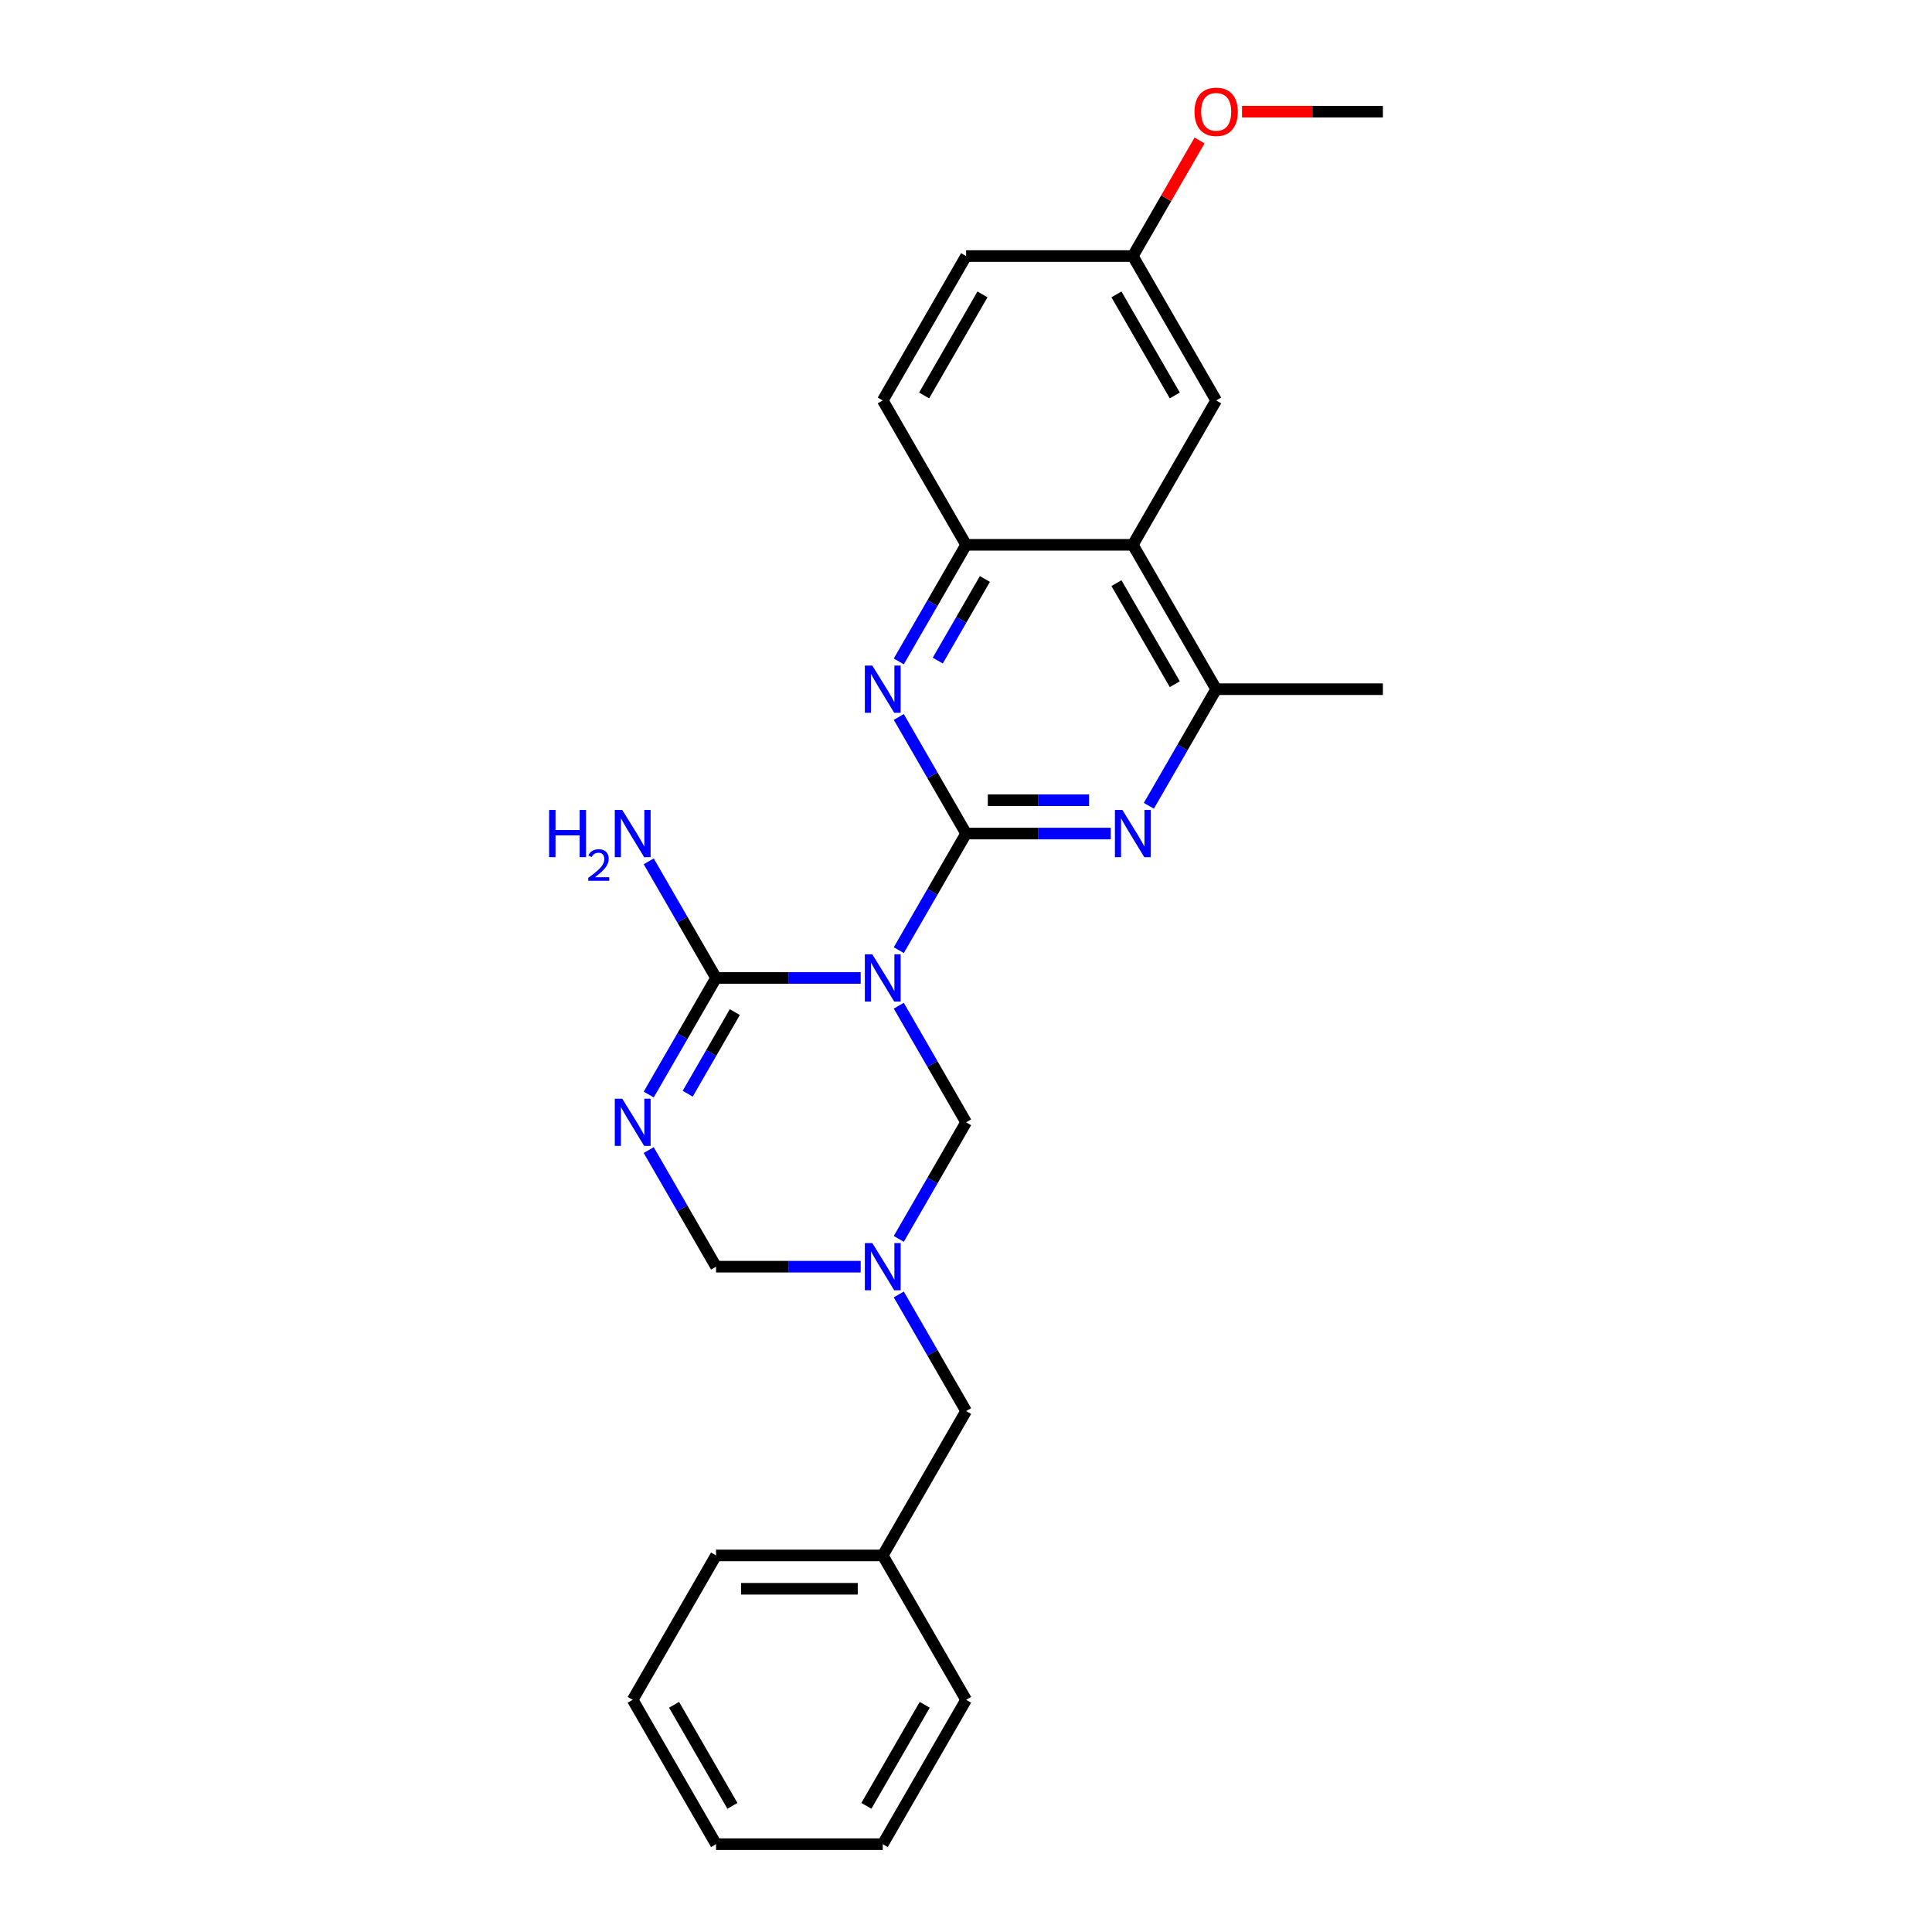 <?xml version='1.0' encoding='iso-8859-1'?>
<svg version='1.1' baseProfile='full'
              xmlns='http://www.w3.org/2000/svg'
                      xmlns:rdkit='http://www.rdkit.org/xml'
                      xmlns:xlink='http://www.w3.org/1999/xlink'
                  xml:space='preserve'
width='1000px' height='1000px' viewBox='0 0 1000 1000'>
<!-- END OF HEADER -->
<rect style='opacity:1.0;fill:#FFFFFF;stroke:none' width='1000' height='1000' x='0' y='0'> </rect>
<path class='bond-0' d='M 465.213,491.803 L 482.635,461.626' style='fill:none;fill-rule:evenodd;stroke:#0000FF;stroke-width:6px;stroke-linecap:butt;stroke-linejoin:miter;stroke-opacity:1' />
<path class='bond-0' d='M 482.635,461.626 L 500.057,431.45' style='fill:none;fill-rule:evenodd;stroke:#000000;stroke-width:6px;stroke-linecap:butt;stroke-linejoin:miter;stroke-opacity:1' />
<path class='bond-2' d='M 445.489,506.178 L 408.057,506.178' style='fill:none;fill-rule:evenodd;stroke:#0000FF;stroke-width:6px;stroke-linecap:butt;stroke-linejoin:miter;stroke-opacity:1' />
<path class='bond-2' d='M 408.057,506.178 L 370.625,506.178' style='fill:none;fill-rule:evenodd;stroke:#000000;stroke-width:6px;stroke-linecap:butt;stroke-linejoin:miter;stroke-opacity:1' />
<path class='bond-6' d='M 465.213,520.554 L 482.635,550.73' style='fill:none;fill-rule:evenodd;stroke:#0000FF;stroke-width:6px;stroke-linecap:butt;stroke-linejoin:miter;stroke-opacity:1' />
<path class='bond-6' d='M 482.635,550.73 L 500.057,580.906' style='fill:none;fill-rule:evenodd;stroke:#000000;stroke-width:6px;stroke-linecap:butt;stroke-linejoin:miter;stroke-opacity:1' />
<path class='bond-3' d='M 500.057,431.45 L 537.489,431.45' style='fill:none;fill-rule:evenodd;stroke:#000000;stroke-width:6px;stroke-linecap:butt;stroke-linejoin:miter;stroke-opacity:1' />
<path class='bond-3' d='M 537.489,431.45 L 574.921,431.45' style='fill:none;fill-rule:evenodd;stroke:#0000FF;stroke-width:6px;stroke-linecap:butt;stroke-linejoin:miter;stroke-opacity:1' />
<path class='bond-3' d='M 511.287,414.193 L 537.489,414.193' style='fill:none;fill-rule:evenodd;stroke:#000000;stroke-width:6px;stroke-linecap:butt;stroke-linejoin:miter;stroke-opacity:1' />
<path class='bond-3' d='M 537.489,414.193 L 563.691,414.193' style='fill:none;fill-rule:evenodd;stroke:#0000FF;stroke-width:6px;stroke-linecap:butt;stroke-linejoin:miter;stroke-opacity:1' />
<path class='bond-4' d='M 500.057,431.45 L 482.635,401.274' style='fill:none;fill-rule:evenodd;stroke:#000000;stroke-width:6px;stroke-linecap:butt;stroke-linejoin:miter;stroke-opacity:1' />
<path class='bond-4' d='M 482.635,401.274 L 465.213,371.098' style='fill:none;fill-rule:evenodd;stroke:#0000FF;stroke-width:6px;stroke-linecap:butt;stroke-linejoin:miter;stroke-opacity:1' />
<path class='bond-1' d='M 335.78,566.53 L 353.203,536.354' style='fill:none;fill-rule:evenodd;stroke:#0000FF;stroke-width:6px;stroke-linecap:butt;stroke-linejoin:miter;stroke-opacity:1' />
<path class='bond-1' d='M 353.203,536.354 L 370.625,506.178' style='fill:none;fill-rule:evenodd;stroke:#000000;stroke-width:6px;stroke-linecap:butt;stroke-linejoin:miter;stroke-opacity:1' />
<path class='bond-1' d='M 355.953,566.106 L 368.148,544.983' style='fill:none;fill-rule:evenodd;stroke:#0000FF;stroke-width:6px;stroke-linecap:butt;stroke-linejoin:miter;stroke-opacity:1' />
<path class='bond-1' d='M 368.148,544.983 L 380.344,523.86' style='fill:none;fill-rule:evenodd;stroke:#000000;stroke-width:6px;stroke-linecap:butt;stroke-linejoin:miter;stroke-opacity:1' />
<path class='bond-26' d='M 335.78,595.282 L 353.203,625.458' style='fill:none;fill-rule:evenodd;stroke:#0000FF;stroke-width:6px;stroke-linecap:butt;stroke-linejoin:miter;stroke-opacity:1' />
<path class='bond-26' d='M 353.203,625.458 L 370.625,655.634' style='fill:none;fill-rule:evenodd;stroke:#000000;stroke-width:6px;stroke-linecap:butt;stroke-linejoin:miter;stroke-opacity:1' />
<path class='bond-13' d='M 370.625,506.178 L 353.203,476.002' style='fill:none;fill-rule:evenodd;stroke:#000000;stroke-width:6px;stroke-linecap:butt;stroke-linejoin:miter;stroke-opacity:1' />
<path class='bond-13' d='M 353.203,476.002 L 335.78,445.826' style='fill:none;fill-rule:evenodd;stroke:#0000FF;stroke-width:6px;stroke-linecap:butt;stroke-linejoin:miter;stroke-opacity:1' />
<path class='bond-8' d='M 594.645,417.075 L 612.068,386.899' style='fill:none;fill-rule:evenodd;stroke:#0000FF;stroke-width:6px;stroke-linecap:butt;stroke-linejoin:miter;stroke-opacity:1' />
<path class='bond-8' d='M 612.068,386.899 L 629.49,356.723' style='fill:none;fill-rule:evenodd;stroke:#000000;stroke-width:6px;stroke-linecap:butt;stroke-linejoin:miter;stroke-opacity:1' />
<path class='bond-9' d='M 465.213,342.347 L 482.635,312.171' style='fill:none;fill-rule:evenodd;stroke:#0000FF;stroke-width:6px;stroke-linecap:butt;stroke-linejoin:miter;stroke-opacity:1' />
<path class='bond-9' d='M 482.635,312.171 L 500.057,281.995' style='fill:none;fill-rule:evenodd;stroke:#000000;stroke-width:6px;stroke-linecap:butt;stroke-linejoin:miter;stroke-opacity:1' />
<path class='bond-9' d='M 485.385,341.923 L 497.581,320.8' style='fill:none;fill-rule:evenodd;stroke:#0000FF;stroke-width:6px;stroke-linecap:butt;stroke-linejoin:miter;stroke-opacity:1' />
<path class='bond-9' d='M 497.581,320.8 L 509.776,299.676' style='fill:none;fill-rule:evenodd;stroke:#000000;stroke-width:6px;stroke-linecap:butt;stroke-linejoin:miter;stroke-opacity:1' />
<path class='bond-5' d='M 465.213,641.258 L 482.635,611.082' style='fill:none;fill-rule:evenodd;stroke:#0000FF;stroke-width:6px;stroke-linecap:butt;stroke-linejoin:miter;stroke-opacity:1' />
<path class='bond-5' d='M 482.635,611.082 L 500.057,580.906' style='fill:none;fill-rule:evenodd;stroke:#000000;stroke-width:6px;stroke-linecap:butt;stroke-linejoin:miter;stroke-opacity:1' />
<path class='bond-10' d='M 445.489,655.634 L 408.057,655.634' style='fill:none;fill-rule:evenodd;stroke:#0000FF;stroke-width:6px;stroke-linecap:butt;stroke-linejoin:miter;stroke-opacity:1' />
<path class='bond-10' d='M 408.057,655.634 L 370.625,655.634' style='fill:none;fill-rule:evenodd;stroke:#000000;stroke-width:6px;stroke-linecap:butt;stroke-linejoin:miter;stroke-opacity:1' />
<path class='bond-12' d='M 465.213,670.01 L 482.635,700.186' style='fill:none;fill-rule:evenodd;stroke:#0000FF;stroke-width:6px;stroke-linecap:butt;stroke-linejoin:miter;stroke-opacity:1' />
<path class='bond-12' d='M 482.635,700.186 L 500.057,730.362' style='fill:none;fill-rule:evenodd;stroke:#000000;stroke-width:6px;stroke-linecap:butt;stroke-linejoin:miter;stroke-opacity:1' />
<path class='bond-7' d='M 586.346,281.995 L 500.057,281.995' style='fill:none;fill-rule:evenodd;stroke:#000000;stroke-width:6px;stroke-linecap:butt;stroke-linejoin:miter;stroke-opacity:1' />
<path class='bond-11' d='M 586.346,281.995 L 629.49,207.267' style='fill:none;fill-rule:evenodd;stroke:#000000;stroke-width:6px;stroke-linecap:butt;stroke-linejoin:miter;stroke-opacity:1' />
<path class='bond-27' d='M 586.346,281.995 L 629.49,356.723' style='fill:none;fill-rule:evenodd;stroke:#000000;stroke-width:6px;stroke-linecap:butt;stroke-linejoin:miter;stroke-opacity:1' />
<path class='bond-27' d='M 577.872,301.833 L 608.073,354.142' style='fill:none;fill-rule:evenodd;stroke:#000000;stroke-width:6px;stroke-linecap:butt;stroke-linejoin:miter;stroke-opacity:1' />
<path class='bond-19' d='M 629.49,356.723 L 715.778,356.723' style='fill:none;fill-rule:evenodd;stroke:#000000;stroke-width:6px;stroke-linecap:butt;stroke-linejoin:miter;stroke-opacity:1' />
<path class='bond-14' d='M 500.057,281.995 L 456.913,207.267' style='fill:none;fill-rule:evenodd;stroke:#000000;stroke-width:6px;stroke-linecap:butt;stroke-linejoin:miter;stroke-opacity:1' />
<path class='bond-28' d='M 629.49,207.267 L 586.346,132.539' style='fill:none;fill-rule:evenodd;stroke:#000000;stroke-width:6px;stroke-linecap:butt;stroke-linejoin:miter;stroke-opacity:1' />
<path class='bond-28' d='M 608.073,204.686 L 577.872,152.377' style='fill:none;fill-rule:evenodd;stroke:#000000;stroke-width:6px;stroke-linecap:butt;stroke-linejoin:miter;stroke-opacity:1' />
<path class='bond-17' d='M 500.057,730.362 L 456.913,805.09' style='fill:none;fill-rule:evenodd;stroke:#000000;stroke-width:6px;stroke-linecap:butt;stroke-linejoin:miter;stroke-opacity:1' />
<path class='bond-16' d='M 456.913,207.267 L 500.057,132.539' style='fill:none;fill-rule:evenodd;stroke:#000000;stroke-width:6px;stroke-linecap:butt;stroke-linejoin:miter;stroke-opacity:1' />
<path class='bond-16' d='M 478.33,204.686 L 508.531,152.377' style='fill:none;fill-rule:evenodd;stroke:#000000;stroke-width:6px;stroke-linecap:butt;stroke-linejoin:miter;stroke-opacity:1' />
<path class='bond-15' d='M 586.346,132.539 L 500.057,132.539' style='fill:none;fill-rule:evenodd;stroke:#000000;stroke-width:6px;stroke-linecap:butt;stroke-linejoin:miter;stroke-opacity:1' />
<path class='bond-18' d='M 586.346,132.539 L 603.618,102.622' style='fill:none;fill-rule:evenodd;stroke:#000000;stroke-width:6px;stroke-linecap:butt;stroke-linejoin:miter;stroke-opacity:1' />
<path class='bond-18' d='M 603.618,102.622 L 620.891,72.704' style='fill:none;fill-rule:evenodd;stroke:#FF0000;stroke-width:6px;stroke-linecap:butt;stroke-linejoin:miter;stroke-opacity:1' />
<path class='bond-20' d='M 456.913,805.09 L 370.625,805.09' style='fill:none;fill-rule:evenodd;stroke:#000000;stroke-width:6px;stroke-linecap:butt;stroke-linejoin:miter;stroke-opacity:1' />
<path class='bond-20' d='M 443.97,822.347 L 383.568,822.347' style='fill:none;fill-rule:evenodd;stroke:#000000;stroke-width:6px;stroke-linecap:butt;stroke-linejoin:miter;stroke-opacity:1' />
<path class='bond-21' d='M 456.913,805.09 L 500.057,879.818' style='fill:none;fill-rule:evenodd;stroke:#000000;stroke-width:6px;stroke-linecap:butt;stroke-linejoin:miter;stroke-opacity:1' />
<path class='bond-22' d='M 642.864,57.811 L 679.321,57.811' style='fill:none;fill-rule:evenodd;stroke:#FF0000;stroke-width:6px;stroke-linecap:butt;stroke-linejoin:miter;stroke-opacity:1' />
<path class='bond-22' d='M 679.321,57.811 L 715.778,57.811' style='fill:none;fill-rule:evenodd;stroke:#000000;stroke-width:6px;stroke-linecap:butt;stroke-linejoin:miter;stroke-opacity:1' />
<path class='bond-24' d='M 370.625,805.09 L 327.481,879.818' style='fill:none;fill-rule:evenodd;stroke:#000000;stroke-width:6px;stroke-linecap:butt;stroke-linejoin:miter;stroke-opacity:1' />
<path class='bond-23' d='M 500.057,879.818 L 456.913,954.545' style='fill:none;fill-rule:evenodd;stroke:#000000;stroke-width:6px;stroke-linecap:butt;stroke-linejoin:miter;stroke-opacity:1' />
<path class='bond-23' d='M 478.64,882.398 L 448.439,934.707' style='fill:none;fill-rule:evenodd;stroke:#000000;stroke-width:6px;stroke-linecap:butt;stroke-linejoin:miter;stroke-opacity:1' />
<path class='bond-25' d='M 456.913,954.545 L 370.625,954.545' style='fill:none;fill-rule:evenodd;stroke:#000000;stroke-width:6px;stroke-linecap:butt;stroke-linejoin:miter;stroke-opacity:1' />
<path class='bond-29' d='M 327.481,879.818 L 370.625,954.545' style='fill:none;fill-rule:evenodd;stroke:#000000;stroke-width:6px;stroke-linecap:butt;stroke-linejoin:miter;stroke-opacity:1' />
<path class='bond-29' d='M 348.898,882.398 L 379.099,934.707' style='fill:none;fill-rule:evenodd;stroke:#000000;stroke-width:6px;stroke-linecap:butt;stroke-linejoin:miter;stroke-opacity:1' />
<path  class='atom-0' d='M 451.511 493.96
L 459.519 506.903
Q 460.313 508.18, 461.59 510.493
Q 462.867 512.805, 462.936 512.943
L 462.936 493.96
L 466.181 493.96
L 466.181 518.397
L 462.833 518.397
L 454.238 504.245
Q 453.237 502.589, 452.167 500.69
Q 451.132 498.792, 450.821 498.205
L 450.821 518.397
L 447.646 518.397
L 447.646 493.96
L 451.511 493.96
' fill='#0000FF'/>
<path  class='atom-2' d='M 322.079 568.688
L 330.087 581.631
Q 330.88 582.908, 332.158 585.221
Q 333.435 587.533, 333.504 587.671
L 333.504 568.688
L 336.748 568.688
L 336.748 593.125
L 333.4 593.125
L 324.806 578.973
Q 323.805 577.317, 322.735 575.418
Q 321.699 573.52, 321.389 572.933
L 321.389 593.125
L 318.213 593.125
L 318.213 568.688
L 322.079 568.688
' fill='#0000FF'/>
<path  class='atom-4' d='M 580.944 419.232
L 588.952 432.175
Q 589.745 433.452, 591.022 435.765
Q 592.299 438.077, 592.369 438.215
L 592.369 419.232
L 595.613 419.232
L 595.613 443.669
L 592.265 443.669
L 583.671 429.518
Q 582.67 427.861, 581.6 425.962
Q 580.564 424.064, 580.254 423.477
L 580.254 443.669
L 577.078 443.669
L 577.078 419.232
L 580.944 419.232
' fill='#0000FF'/>
<path  class='atom-5' d='M 451.511 344.504
L 459.519 357.447
Q 460.313 358.724, 461.59 361.037
Q 462.867 363.349, 462.936 363.488
L 462.936 344.504
L 466.181 344.504
L 466.181 368.941
L 462.833 368.941
L 454.238 354.79
Q 453.237 353.133, 452.167 351.235
Q 451.132 349.336, 450.821 348.749
L 450.821 368.941
L 447.646 368.941
L 447.646 344.504
L 451.511 344.504
' fill='#0000FF'/>
<path  class='atom-6' d='M 451.511 643.416
L 459.519 656.359
Q 460.313 657.636, 461.59 659.948
Q 462.867 662.261, 462.936 662.399
L 462.936 643.416
L 466.181 643.416
L 466.181 667.852
L 462.833 667.852
L 454.238 653.701
Q 453.237 652.044, 452.167 650.146
Q 451.132 648.248, 450.821 647.661
L 450.821 667.852
L 447.646 667.852
L 447.646 643.416
L 451.511 643.416
' fill='#0000FF'/>
<path  class='atom-14' d='M 284.222 419.232
L 287.535 419.232
L 287.535 429.621
L 300.03 429.621
L 300.03 419.232
L 303.343 419.232
L 303.343 443.669
L 300.03 443.669
L 300.03 432.382
L 287.535 432.382
L 287.535 443.669
L 284.222 443.669
L 284.222 419.232
' fill='#0000FF'/>
<path  class='atom-14' d='M 304.528 442.811
Q 305.12 441.285, 306.533 440.442
Q 307.945 439.577, 309.904 439.577
Q 312.342 439.577, 313.708 440.898
Q 315.075 442.219, 315.075 444.566
Q 315.075 446.957, 313.298 449.19
Q 311.544 451.422, 307.899 454.065
L 315.349 454.065
L 315.349 455.887
L 304.482 455.887
L 304.482 454.361
Q 307.489 452.22, 309.266 450.625
Q 311.066 449.03, 311.932 447.595
Q 312.797 446.16, 312.797 444.679
Q 312.797 443.13, 312.023 442.265
Q 311.248 441.399, 309.904 441.399
Q 308.606 441.399, 307.74 441.923
Q 306.874 442.447, 306.259 443.609
L 304.528 442.811
' fill='#0000FF'/>
<path  class='atom-14' d='M 322.079 419.232
L 330.087 432.175
Q 330.88 433.452, 332.158 435.765
Q 333.435 438.077, 333.504 438.215
L 333.504 419.232
L 336.748 419.232
L 336.748 443.669
L 333.4 443.669
L 324.806 429.518
Q 323.805 427.861, 322.735 425.962
Q 321.699 424.064, 321.389 423.477
L 321.389 443.669
L 318.213 443.669
L 318.213 419.232
L 322.079 419.232
' fill='#0000FF'/>
<path  class='atom-19' d='M 618.272 57.88
Q 618.272 52.013, 621.172 48.733
Q 624.071 45.455, 629.49 45.455
Q 634.909 45.455, 637.808 48.733
Q 640.707 52.013, 640.707 57.88
Q 640.707 63.817, 637.773 67.199
Q 634.84 70.547, 629.49 70.547
Q 624.105 70.547, 621.172 67.199
Q 618.272 63.851, 618.272 57.88
M 629.49 67.786
Q 633.217 67.786, 635.219 65.301
Q 637.256 62.781, 637.256 57.88
Q 637.256 53.082, 635.219 50.666
Q 633.217 48.216, 629.49 48.216
Q 625.762 48.216, 623.726 50.632
Q 621.724 53.048, 621.724 57.88
Q 621.724 62.816, 623.726 65.301
Q 625.762 67.786, 629.49 67.786
' fill='#FF0000'/>
</svg>
